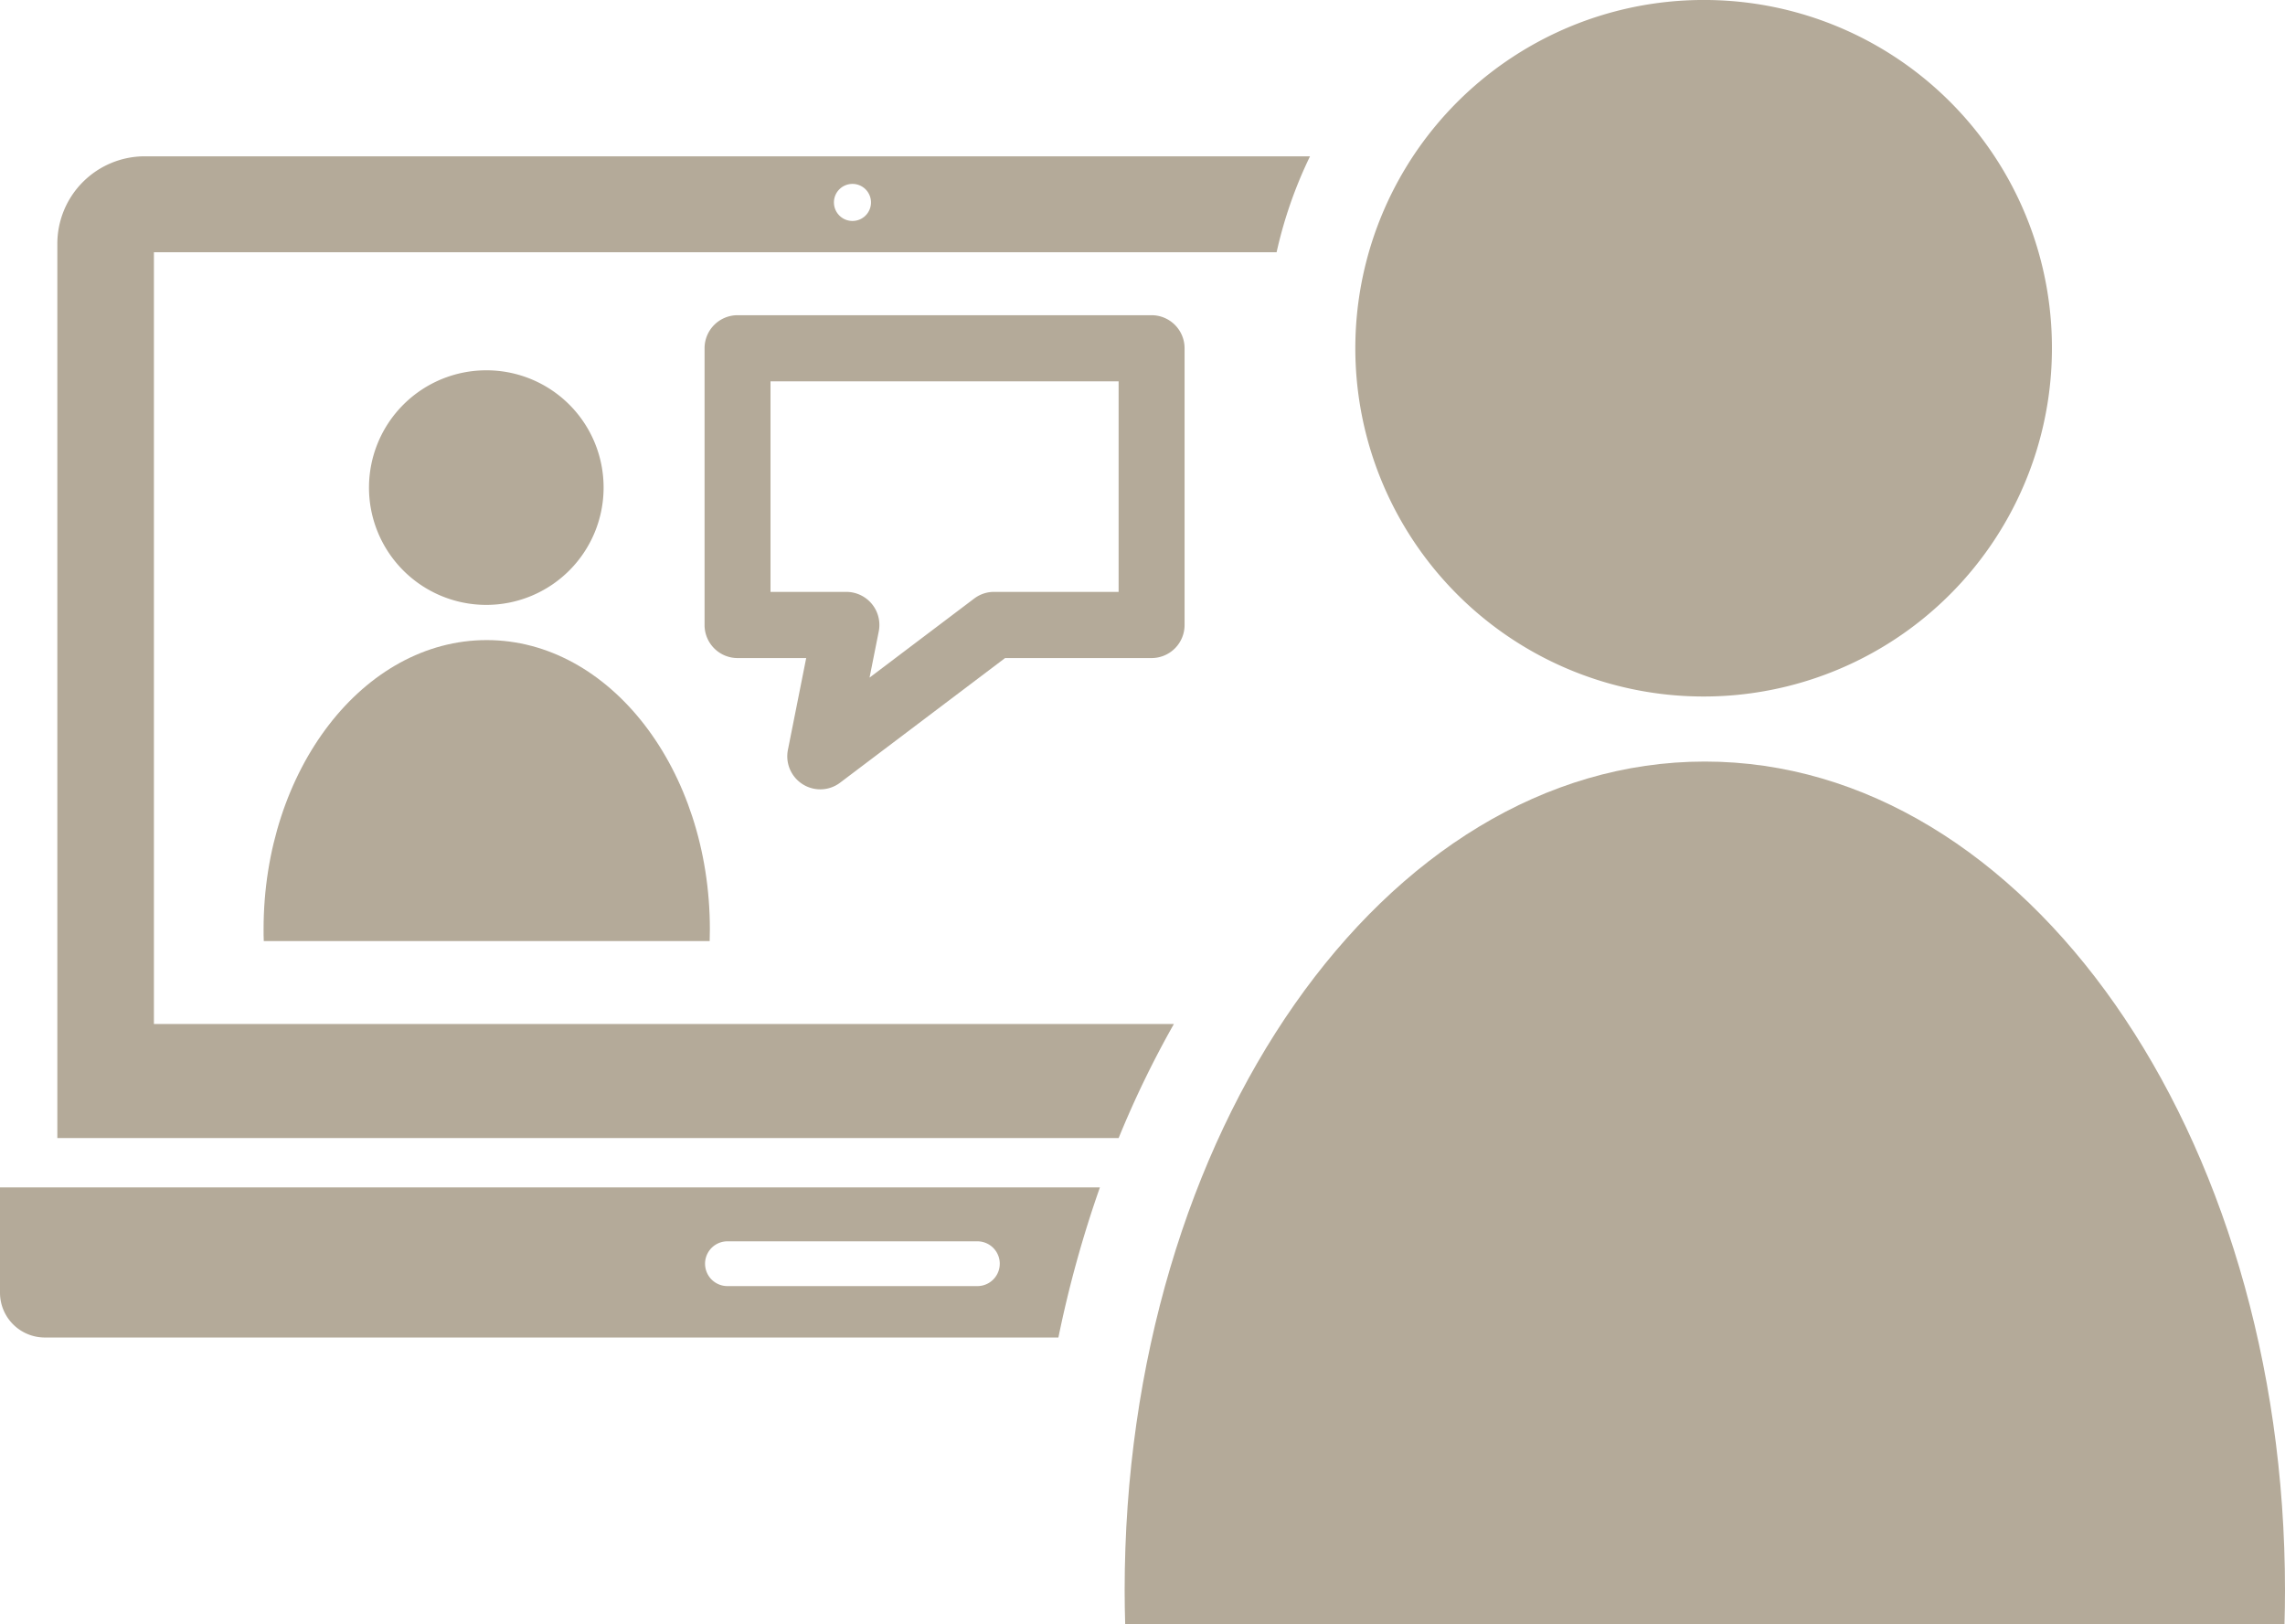 <svg xmlns="http://www.w3.org/2000/svg" xmlns:xlink="http://www.w3.org/1999/xlink" width="128" height="91" viewBox="0 0 128 91"><defs><style>.a{fill:none;}.b{clip-path:url(#a);}.c,.d{fill:#b4aa99;}.d{fill-rule:evenodd;}</style><clipPath id="a"><rect class="a" width="128" height="91"/></clipPath></defs><g class="b" transform="translate(0 0)"><path class="c" d="M65.8,115.639c.007-.22.011-.441.011-.663,0-8.946-5.6-16.2-12.5-16.2s-12.5,7.252-12.5,16.2c0,.222,0,.443.011.663Z" transform="translate(-26.046 -62.916)"/><path class="c" d="M63.8,57.144a6.571,6.571,0,1,0,6.549,6.571A6.56,6.56,0,0,0,63.8,57.144" transform="translate(-36.537 -36.398)"/><path class="d" d="M61.611,183.234H0v5.9a2.511,2.511,0,0,0,2.5,2.508H59.289a64.064,64.064,0,0,1,2.322-8.4m-6.861,5.52h-14a1.254,1.254,0,0,1,0-2.509h14a1.254,1.254,0,0,1,0,2.509" transform="translate(0 -116.71)"/><path class="d" d="M14.288,29.5h62.89a24.5,24.5,0,0,1,1.872-5.375H13.772a4.9,4.9,0,0,0-4.894,4.911V79.125H68.33a55.681,55.681,0,0,1,3.094-6.388H14.288Zm39.127-3.829a1.038,1.038,0,1,1-1.034,1.038,1.036,1.036,0,0,1,1.034-1.038" transform="translate(-5.666 -15.368)"/><path class="c" d="M239.078,165.853c.018-.63.029-1.263.029-1.9,0-25.645-14.551-46.435-32.5-46.435s-32.5,20.79-32.5,46.435c0,.636.012,1.269.03,1.9Z" transform="translate(-111.107 -74.853)"/><path class="c" d="M229.632,0a19.511,19.511,0,1,0,19.445,19.511A19.478,19.478,0,0,0,229.632,0" transform="translate(-134.133 -0.001)"/><path class="c" d="M115.554,75.2a1.851,1.851,0,0,1-1.811-2.217l1.023-5.138h-3.846a1.85,1.85,0,0,1-1.847-1.854v-15.5a1.85,1.85,0,0,1,1.847-1.854h23.194a1.851,1.851,0,0,1,1.848,1.854v15.5a1.851,1.851,0,0,1-1.848,1.854h-8.207l-9.242,6.982a1.839,1.839,0,0,1-1.111.373m-2.787-11.062h4.251a1.852,1.852,0,0,1,1.812,2.216l-.515,2.586,5.863-4.43a1.842,1.842,0,0,1,1.111-.373h6.978V52.342h-19.5Z" transform="translate(-69.605 -30.978)"/></g></svg>